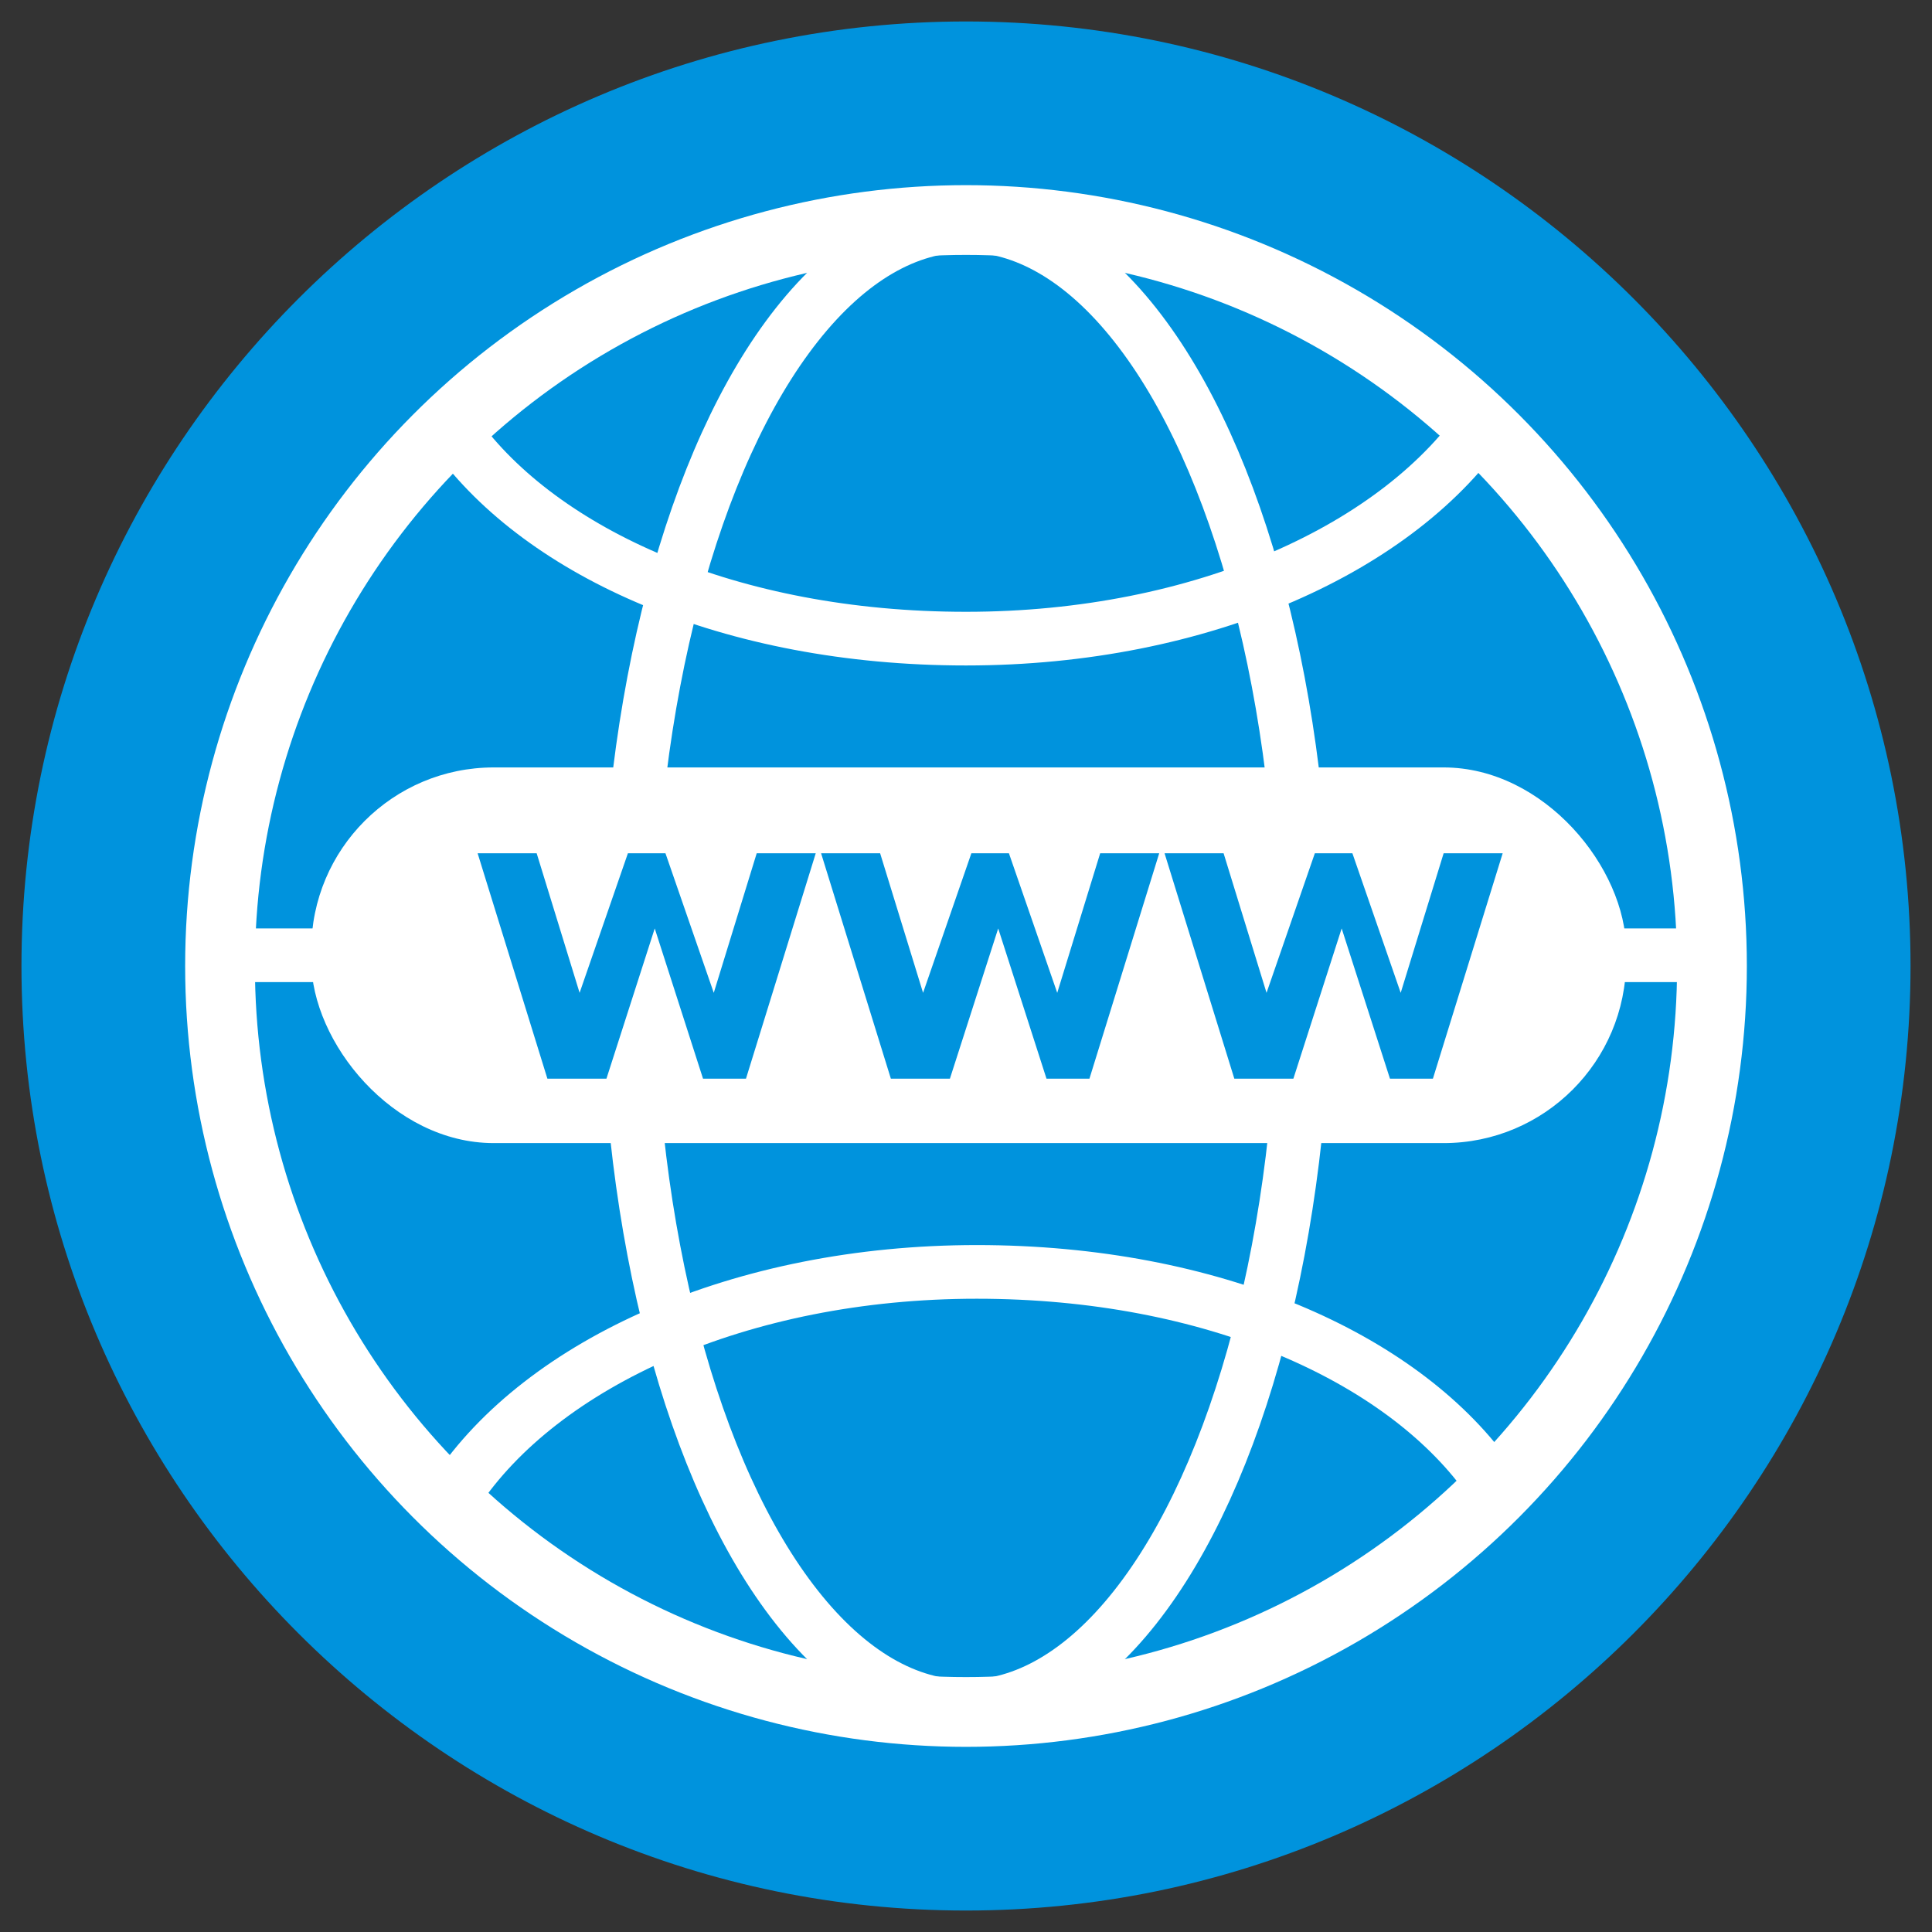 <?xml version="1.0" encoding="UTF-8"?>
<svg id="_圖層_1" data-name="圖層_1" xmlns="http://www.w3.org/2000/svg" version="1.1" viewBox="0 0 36 36">
  <rect x="0" y="0" width="36" height="36" fill="#333333" stroke="none"/>
  <!-- Generator: Adobe Illustrator 29.1.0, SVG Export Plug-In . SVG Version: 2.1.0 Build 142)  -->
  <defs>
    <style>
      .st0 {
        stroke-width: 1.3px;
      }

      .st0, .st1 {
        fill: none;
        stroke: #fff;
        stroke-miterlimit: 10;
      }

      .st2 {
        fill: #fff;
      }

      .st3 {
        fill-rule: evenodd;
      }

      .st3, .st4 {
        fill: #0093dd;
      }
    </style>
  </defs>
  <path class="st3" d="M18,.4C8.3.4.4,8.3.4,18s7.9,17.6,17.6,17.6,17.6-7.9,17.6-17.6S27.7.4,18,.4"/>
  <g>
    <ellipse class="st1" cx="18" cy="18" rx="6.3" ry="13.8"/>
    <path class="st1" d="M27.7,7.8c-1.6,2.4-5.3,4.1-9.7,4.1s-7.9-1.6-9.5-3.8"/>
    <path class="st1" d="M8.5,27.8c1.6-2.4,5.3-4.1,9.7-4.1s7.9,1.6,9.5,3.8"/>
    <line class="st1" x1="4.1" y1="17.8" x2="31.9" y2="17.8"/>
    <circle class="st0" cx="18" cy="18" r="13.9"/>
  </g>
  <rect class="st2" x="5.8" y="14.3" width="24.5" height="7" rx="3.4" ry="3.4"/>
  <g>
    <path class="st4" d="M10.2,20.1l-1.3-4.2h1.1l.8,2.6.9-2.6h.7l.9,2.6.8-2.6h1.1l-1.3,4.2h-.8l-.9-2.8-.9,2.8h-.8Z"/>
    <path class="st4" d="M16.6,20.1l-1.3-4.2h1.1l.8,2.6.9-2.6h.7l.9,2.6.8-2.6h1.1l-1.3,4.2h-.8l-.9-2.8-.9,2.8h-.8Z"/>
    <path class="st4" d="M23,20.1l-1.3-4.2h1.1l.8,2.6.9-2.6h.7l.9,2.6.8-2.6h1.1l-1.3,4.2h-.8l-.9-2.8-.9,2.8h-.8Z"/>
  </g>
</svg>